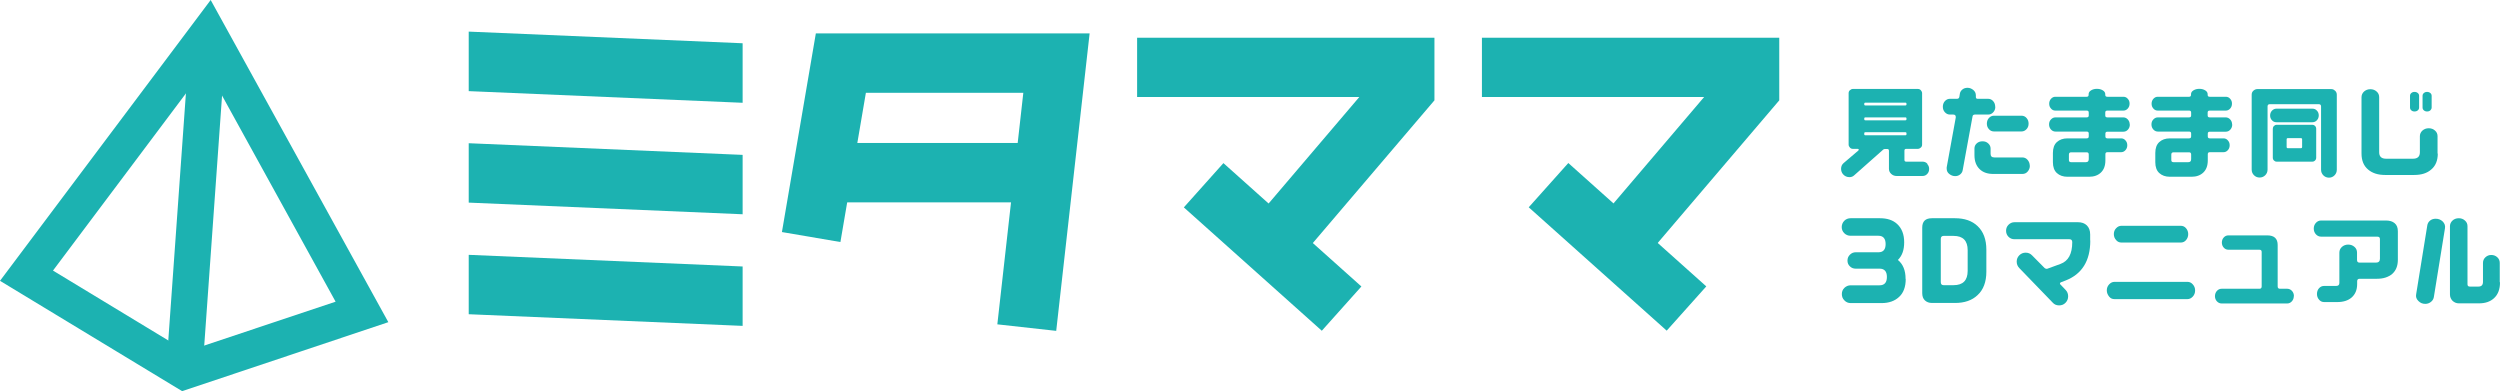 <?xml version="1.0" encoding="UTF-8"?><svg id="_レイヤー_2" xmlns="http://www.w3.org/2000/svg" width="195.32" height="30.56" viewBox="0 0 195.32 30.56"><defs><style>.cls-1{fill:#1cb2b1;stroke-width:0px;}</style></defs><g id="_レイヤー_2-2"><g id="_レイヤー_2-2"><g id="_レイヤー_2-2-2"><polygon class="cls-1" points="82.52 25.85 77.92 25.34 79.95 7.25 67.65 7.25 65.66 18.91 61.09 18.13 63.74 2.61 85.13 2.61 82.52 25.85"/><rect class="cls-1" x="64.17" y="11.17" width="17.54" height="4.64"/><rect class="cls-1" x="124.05" y="12.05" width="4.64" height="14.46" transform="translate(27.77 100.64) rotate(-48.2)"/><polygon class="cls-1" points="139.01 2.95 115.78 2.95 115.78 7.58 133.14 7.58 125.21 16.89 128.73 19.9 139.01 7.84 139.01 2.95"/><rect class="cls-1" x="97.1" y="12.06" width="4.64" height="14.46" transform="translate(18.78 80.55) rotate(-48.2)"/><polygon class="cls-1" points="112.07 2.95 88.84 2.95 88.84 7.58 106.2 7.58 98.27 16.89 101.79 19.9 112.07 7.84 112.07 2.95"/><polygon class="cls-1" points="58.02 8.03 58.02 3.38 36.62 2.47 36.62 7.12 58.02 8.03"/><polygon class="cls-1" points="36.62 15.83 58.02 16.74 58.02 12.1 36.62 11.19 36.62 15.83"/><polygon class="cls-1" points="36.62 19.91 36.62 24.55 58.02 25.46 58.02 20.82 36.62 19.91"/><path class="cls-1" d="m14.23,30.56L0,21.94,16.46,0l13.88,25.17-16.11,5.39Zm-10.09-9.42l10.43,6.32,11.65-3.89L16.1,5.2l-11.96,15.94Z"/><rect class="cls-1" x="2.1" y="14.39" width="26.48" height="2.83" transform="translate(-1.52 29.98) rotate(-85.92)"/><path class="cls-1" d="m150.57,12.81c.1.11.15.24.15.39s-.05.29-.15.39c-.1.11-.22.16-.37.16h-2.02c-.16,0-.3-.05-.42-.16s-.18-.24-.18-.4v-1.41c0-.1-.05-.14-.14-.14h-.17c-.06,0-.11.02-.14.05l-2.28,2.02c-.1.09-.22.13-.36.13-.2,0-.37-.08-.5-.23-.1-.12-.15-.26-.15-.42,0-.19.07-.34.2-.45l1.15-.98s.03-.03.03-.06c0-.05-.03-.07-.08-.07h-.38c-.09,0-.17-.03-.23-.1s-.1-.14-.1-.23v-4.02c0-.09.03-.17.1-.23s.14-.1.23-.1h5.08c.09,0,.17.03.23.1s.1.14.1.23v4.02c0,.09-.03.17-.1.23s-.14.1-.23.1h-.91c-.1,0-.14.05-.14.14v.72c0,.1.05.14.14.14h1.28c.14,0,.27.05.37.16v.02h0Zm-4.92-4.65c0,.05.03.08.09.08h3.12c.06,0,.09-.03.09-.08v-.05c0-.06-.03-.09-.09-.09h-3.12c-.06,0-.09.03-.09.09v.05Zm0,1.15c0,.06.03.09.09.09h3.12c.06,0,.09-.03.09-.09v-.05c0-.06-.03-.09-.09-.09h-3.12c-.06,0-.09.03-.09.09v.05Zm3.21,1.26c.06,0,.09-.03.09-.08v-.08c0-.05-.03-.08-.09-.08h-3.12c-.06,0-.09.03-.09.08v.08c0,.05.03.08.09.08h3.12Z"/><path class="cls-1" d="m155.89,8.34c0,.17-.05.31-.16.43s-.24.18-.39.18h-1.04c-.11,0-.18.05-.19.15l-.77,4.2c-.02.13-.09.24-.2.33s-.24.13-.39.13c-.17,0-.32-.06-.46-.17s-.2-.25-.2-.42v-.09l.71-3.9v-.04c0-.13-.07-.19-.2-.19h-.26c-.15,0-.28-.06-.39-.18s-.16-.26-.16-.43.05-.32.16-.44.24-.18.39-.18h.55c.11,0,.17-.05.19-.15l.04-.25c.02-.13.09-.24.2-.33s.25-.13.4-.13c.17,0,.31.06.45.17.13.11.2.25.2.42v.13c0,.09.04.14.14.14h.82c.15,0,.29.06.39.18.11.12.16.27.16.44h0Zm2.7,4.6c0,.18-.06.33-.17.46s-.25.19-.41.19h-2.28c-.45,0-.8-.12-1.06-.37-.27-.26-.41-.62-.41-1.1v-.52c0-.16.06-.29.18-.4s.27-.16.45-.16.32.05.44.16.19.24.19.4v.42c0,.19.1.28.29.28h2.19c.16,0,.3.06.41.19.11.13.17.28.17.45h.01Zm-.1-3.28c0,.17-.05.31-.16.43s-.24.18-.39.18h-2.16c-.15,0-.29-.06-.39-.18-.11-.12-.16-.26-.16-.43s.05-.32.16-.44.24-.18.39-.18h2.16c.15,0,.29.06.39.18.11.12.16.27.16.44Z"/><path class="cls-1" d="m166.4,9.73c0,.15-.05.29-.15.4s-.22.16-.36.16h-1.24c-.11,0-.16.05-.16.15v.22c0,.1.05.15.16.15h1.07c.13,0,.25.05.34.16.1.11.14.23.14.38s-.05.28-.14.38c-.1.11-.21.16-.34.16h-1.07c-.11,0-.16.05-.16.16v.48c0,.42-.12.73-.35.95-.23.22-.54.33-.92.33h-1.69c-.35,0-.62-.1-.83-.29s-.31-.48-.31-.85v-.72c0-.37.1-.66.31-.85.21-.19.48-.29.83-.29h1.5c.11,0,.16-.05.16-.16v-.22c0-.1-.05-.15-.16-.15h-2.43c-.14,0-.26-.05-.36-.16s-.15-.24-.15-.4.05-.29.15-.39c.1-.11.22-.16.36-.16h2.43c.11,0,.16-.05.16-.15v-.22c0-.11-.05-.16-.16-.16h-2.45c-.13,0-.25-.05-.34-.16-.1-.11-.14-.23-.14-.38s.05-.28.14-.38c.1-.11.21-.16.34-.16h2.45c.1,0,.15-.05.15-.15v-.05c0-.12.06-.22.19-.3.13-.08.28-.12.46-.12s.33.04.46.12.19.18.19.3v.05c0,.1.05.15.16.15h1.26c.13,0,.25.05.34.16.1.11.14.23.14.38s-.05.28-.14.38c-.1.11-.21.16-.34.16h-1.26c-.11,0-.16.05-.16.15v.23c0,.1.05.15.16.15h1.24c.14,0,.26.05.36.16s.15.24.15.39h0Zm-3.21,2.7v-.36c0-.11-.05-.17-.16-.17h-1.22c-.11,0-.17.06-.17.17v.44c0,.11.06.16.17.16h1.16c.15,0,.22-.08.22-.24Z"/><path class="cls-1" d="m174.4,9.73c0,.15-.05.29-.15.4s-.22.16-.36.16h-1.24c-.11,0-.16.05-.16.15v.22c0,.1.05.15.16.15h1.07c.13,0,.25.05.34.16.1.11.14.23.14.38s-.05.28-.14.38c-.1.11-.21.16-.34.16h-1.07c-.11,0-.16.05-.16.16v.48c0,.42-.12.73-.35.95-.23.22-.54.33-.92.33h-1.69c-.35,0-.62-.1-.83-.29s-.31-.48-.31-.85v-.72c0-.37.1-.66.31-.85.21-.19.48-.29.83-.29h1.5c.11,0,.16-.05.16-.16v-.22c0-.1-.05-.15-.16-.15h-2.43c-.14,0-.26-.05-.36-.16s-.15-.24-.15-.4.05-.29.15-.39c.1-.11.22-.16.36-.16h2.43c.11,0,.16-.05.16-.15v-.22c0-.11-.05-.16-.16-.16h-2.45c-.13,0-.25-.05-.34-.16-.1-.11-.14-.23-.14-.38s.05-.28.14-.38c.1-.11.21-.16.34-.16h2.45c.1,0,.15-.05.15-.15v-.05c0-.12.06-.22.19-.3.13-.08.28-.12.46-.12s.33.04.46.12.19.18.19.3v.05c0,.1.05.15.16.15h1.26c.13,0,.25.05.34.16.1.11.14.23.14.38s-.05.28-.14.38c-.1.11-.21.16-.34.16h-1.26c-.11,0-.16.05-.16.15v.23c0,.1.05.15.16.15h1.24c.14,0,.26.05.36.16s.15.24.15.39h0Zm-3.21,2.7v-.36c0-.11-.05-.17-.16-.17h-1.22c-.11,0-.17.06-.17.17v.44c0,.11.06.16.17.16h1.16c.15,0,.22-.08.22-.24Z"/><path class="cls-1" d="m182.44,7.09c.09.09.13.19.13.31v5.86c0,.17-.06.32-.18.44s-.26.18-.43.18-.32-.06-.44-.18-.18-.27-.18-.44v-4.95c0-.11-.06-.17-.18-.17h-3.83c-.11,0-.17.06-.17.17v4.94c0,.17-.06.32-.18.44s-.27.18-.44.18-.32-.06-.44-.18-.18-.27-.18-.44v-5.85c0-.12.04-.23.13-.31s.19-.13.31-.13h5.77c.12,0,.22.04.3.13h0Zm-1.42,1.56c.1.1.14.23.14.37s-.05.27-.14.37-.21.16-.35.16h-2.82c-.14,0-.26-.05-.35-.16-.1-.1-.14-.23-.14-.37s.05-.27.14-.37c.1-.1.21-.16.35-.16h2.82c.14,0,.26.05.35.16Zm-.15,1.19c.06.06.09.13.09.22v2.26c0,.09-.03.16-.09.22s-.13.09-.22.09h-2.78c-.08,0-.15-.03-.21-.09-.06-.06-.09-.13-.09-.22v-2.26c0-.08.03-.16.09-.22s.13-.09.21-.09h2.78c.09,0,.16.03.22.09Zm-1.01,1.05c0-.06-.03-.1-.1-.1h-1.01c-.06,0-.1.03-.1.1v.59c0,.06.03.1.1.1h1.01c.06,0,.1-.03.1-.1v-.59Z"/><path class="cls-1" d="m190.46,11.99c0,.55-.17.97-.52,1.26-.32.28-.76.42-1.32.42h-2.28c-.55,0-.99-.14-1.32-.42-.35-.29-.52-.71-.52-1.26v-4.39c0-.18.07-.33.2-.45.14-.12.3-.18.49-.18s.36.06.49.18c.14.12.2.27.2.45v4.3c0,.33.18.5.53.5h2.12c.35,0,.53-.17.53-.5v-1.26c0-.17.07-.32.2-.44.14-.12.3-.18.49-.18s.36.06.49.18c.14.12.2.27.2.44v1.36h.02Zm-1.46-3.59c0,.09-.03.16-.1.22s-.15.09-.26.09-.18-.03-.25-.09-.1-.13-.1-.22v-.91c0-.09.03-.16.1-.22s.15-.09.25-.09.19.03.26.09c.07.06.1.13.1.22v.91Zm.98,0c0,.09-.04.16-.1.22-.07.06-.15.09-.26.09-.1,0-.18-.03-.25-.09s-.1-.13-.1-.22v-.91c0-.09.03-.16.1-.22s.15-.09.25-.09.19.03.26.09c.07.06.1.13.1.22v.91Z"/><path class="cls-1" d="m148.89,21.8c0,.61-.17,1.08-.52,1.4-.34.32-.8.48-1.37.48h-2.41c-.19,0-.36-.07-.49-.21-.14-.14-.2-.3-.2-.5s.07-.35.2-.48c.14-.13.3-.2.49-.2h2.26c.38,0,.57-.22.57-.65s-.19-.65-.57-.65h-1.87c-.18,0-.33-.06-.45-.18-.13-.12-.19-.27-.19-.45s.06-.33.19-.46.28-.19.45-.19h1.78c.37,0,.56-.21.56-.64s-.19-.65-.56-.65h-2.18c-.19,0-.36-.07-.49-.2-.14-.14-.2-.3-.2-.48s.07-.36.2-.49.3-.2.49-.2h2.3c.57,0,1.02.15,1.35.46.36.34.54.81.54,1.42s-.16,1.05-.49,1.38c.4.33.6.82.6,1.48h0Z"/><path class="cls-1" d="m155.19,21.23c0,.79-.23,1.41-.69,1.83-.43.41-1.02.61-1.76.61h-1.8c-.23,0-.41-.07-.55-.2s-.21-.32-.21-.57v-5.11c0-.5.25-.74.76-.74h1.8c.74,0,1.33.2,1.76.61.46.43.69,1.05.69,1.85v1.73h0Zm-1.46-.06v-1.62c0-.75-.37-1.12-1.1-1.12h-.78c-.14,0-.22.08-.22.23v3.38c0,.16.07.24.22.24h.78c.73,0,1.1-.37,1.1-1.12h0Z"/><path class="cls-1" d="m163.31,18.8c0,1.58-.65,2.62-1.94,3.12l-.37.14s-.06.05-.06.09c0,.03,0,.05.03.07l.42.44c.13.14.19.3.19.49,0,.2-.07.37-.21.51s-.3.2-.5.2-.37-.07-.5-.22l-2.61-2.7c-.13-.14-.2-.3-.2-.5s.07-.36.21-.5.31-.2.49-.2c.2,0,.37.07.51.22l.97.98s.08.06.14.06h.06l1.04-.38c.61-.22.92-.78.92-1.7,0-.15-.07-.23-.22-.23h-4.29c-.19,0-.34-.06-.47-.19-.13-.13-.19-.29-.19-.47s.06-.34.19-.47.29-.2.47-.2h4.95c.29,0,.53.08.7.25s.26.4.26.71v.47h.01Z"/><path class="cls-1" d="m171.5,22.69c0,.19-.06.35-.18.48s-.26.2-.42.2h-5.7c-.17,0-.31-.06-.42-.2s-.18-.29-.18-.48.06-.34.18-.47.26-.2.42-.2h5.7c.17,0,.31.07.42.2.12.13.18.29.18.47Zm-.54-4.4c0,.19-.06.34-.17.47s-.25.19-.42.19h-4.62c-.17,0-.31-.06-.42-.19-.12-.13-.18-.29-.18-.47s.06-.34.18-.46c.12-.13.26-.19.42-.19h4.62c.17,0,.31.06.42.19.11.13.17.28.17.46Z"/><path class="cls-1" d="m179.21,23.14c0,.15-.05.29-.15.4-.1.11-.22.17-.37.17h-5.12c-.14,0-.27-.06-.37-.17-.1-.11-.15-.25-.15-.4s.05-.3.15-.41c.1-.11.22-.17.37-.17h2.96c.11,0,.17-.06.17-.18v-2.7c0-.11-.06-.17-.18-.17h-2.42c-.14,0-.26-.05-.36-.16s-.15-.24-.15-.4.05-.29.15-.4c.1-.11.22-.16.36-.16h3.04c.54,0,.81.25.81.75v3.24c0,.12.06.18.18.18h.57c.14,0,.27.06.37.17.1.11.15.25.15.41h-.01Z"/><path class="cls-1" d="m187.34,20.29c0,.49-.15.85-.44,1.11-.3.25-.69.38-1.19.38h-1.36c-.13,0-.19.07-.19.2v.21c0,.46-.15.81-.44,1.06-.27.23-.64.35-1.11.35h-1.03c-.16,0-.29-.06-.4-.19-.11-.13-.16-.27-.16-.44s.05-.33.16-.45.24-.18.4-.18h.94c.17,0,.25-.08.25-.23v-2.37c0-.18.07-.33.2-.45.14-.12.3-.18.49-.18s.36.06.49.18c.14.12.2.27.2.45v.58c0,.13.07.2.2.2h1.27c.21,0,.32-.1.32-.3v-1.54c0-.13-.07-.19-.21-.19h-4.39c-.15,0-.29-.06-.4-.18s-.17-.27-.17-.45.06-.33.17-.45.25-.18.4-.18h5.08c.28,0,.51.07.67.21.17.14.25.35.25.63v2.22Z"/><path class="cls-1" d="m191.02,17.84l-.87,5.38c-.03.15-.1.27-.23.37-.13.1-.27.15-.44.15-.21,0-.38-.07-.53-.22-.16-.15-.22-.33-.18-.53l.87-5.38c.02-.15.1-.28.22-.38.13-.1.27-.14.44-.14.21,0,.39.07.54.21.15.15.22.33.18.54Zm4.3,4.22c0,.53-.15.94-.46,1.23-.29.27-.68.41-1.18.41h-1.58c-.19,0-.35-.07-.49-.2-.13-.14-.2-.3-.2-.49v-5.34c0-.17.07-.32.2-.44s.3-.18.49-.18.35.06.48.18c.14.12.2.27.2.44v4.54c0,.12.06.18.18.18h.67c.24,0,.36-.12.36-.37v-1.48c0-.17.06-.32.19-.44s.28-.18.46-.18.34.06.47.18.19.27.19.44v1.51h.02Z"/></g></g></g></svg>
